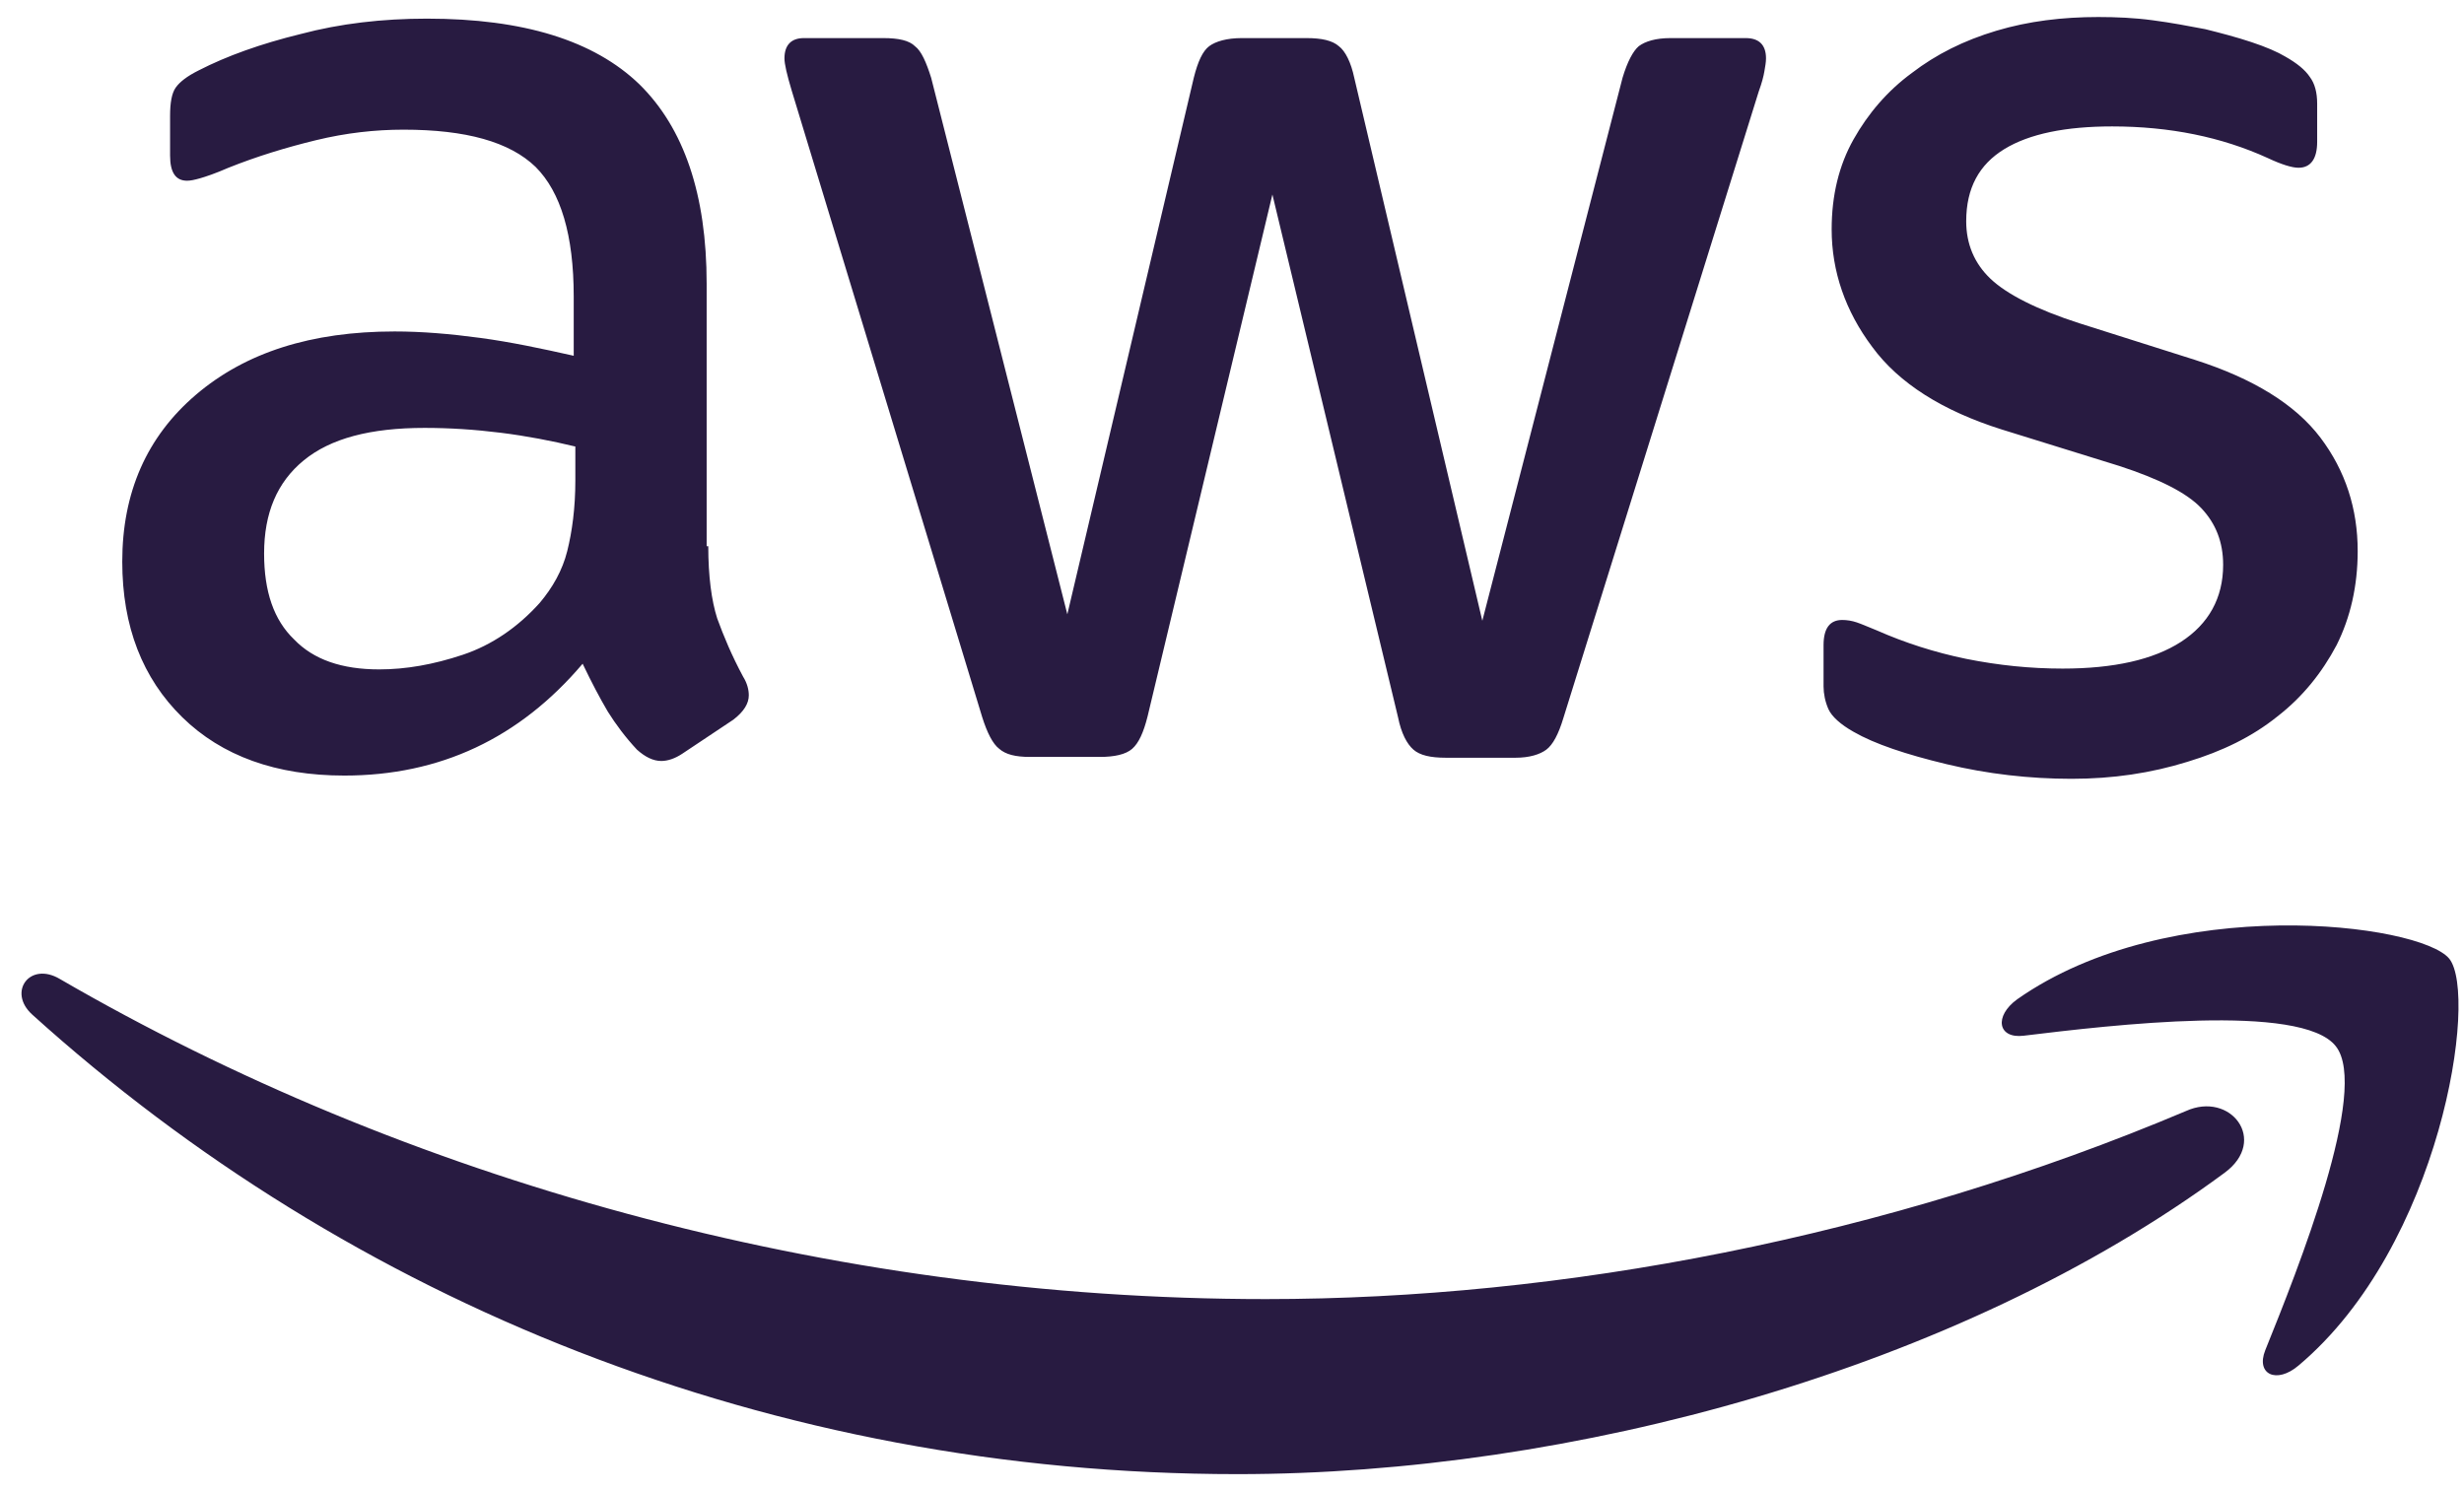 <?xml version="1.0" encoding="UTF-8"?>
<svg width="76px" height="46px" viewBox="0 0 76 46" version="1.1" xmlns="http://www.w3.org/2000/svg" xmlns:xlink="http://www.w3.org/1999/xlink">
    <!-- Generator: Sketch 50.2 (55047) - http://www.bohemiancoding.com/sketch -->
    <title>aws@1x</title>
    <desc>Created with Sketch.</desc>
    <defs></defs>
    <g id="Page-1" stroke="none" stroke-width="1" fill="none" fill-rule="evenodd">
        <g id="xyz-desktop" transform="translate(-400, -1049)" fill="#281B41">
            <g id="CLIENTS" transform="translate(120, 817)">
                <g id="aws" transform="translate(280.497, 232.5)">
                    <path d="M21.349,16.35 C21.349,17.275 21.449,18.025 21.624,18.575 C21.824,19.125 22.074,19.725 22.424,20.375 C22.549,20.575 22.599,20.775 22.599,20.95 C22.599,21.2 22.449,21.45 22.124,21.7 L20.549,22.75 C20.324,22.9 20.099,22.975 19.899,22.975 C19.649,22.975 19.399,22.85 19.149,22.625 C18.799,22.25 18.499,21.85 18.249,21.45 C17.999,21.025 17.749,20.55 17.474,19.975 C15.524,22.275 13.074,23.425 10.124,23.425 C8.024,23.425 6.349,22.825 5.124,21.625 C3.899,20.425 3.274,18.825 3.274,16.825 C3.274,14.7 4.024,12.975 5.549,11.675 C7.074,10.375 9.099,9.725 11.674,9.725 C12.524,9.725 13.399,9.8 14.324,9.925 C15.249,10.05 16.199,10.25 17.199,10.475 L17.199,8.65 C17.199,6.75 16.799,5.425 16.024,4.65 C15.224,3.875 13.874,3.5 11.949,3.5 C11.074,3.5 10.174,3.6 9.249,3.825 C8.324,4.05 7.424,4.325 6.549,4.675 C6.149,4.85 5.849,4.95 5.674,5 C5.499,5.05 5.374,5.075 5.274,5.075 C4.924,5.075 4.749,4.825 4.749,4.3 L4.749,3.075 C4.749,2.675 4.799,2.375 4.924,2.2 C5.049,2.025 5.274,1.85 5.624,1.675 C6.499,1.225 7.549,0.85 8.774,0.55 C9.999,0.225 11.299,0.075 12.674,0.075 C15.649,0.075 17.824,0.75 19.224,2.1 C20.599,3.45 21.299,5.5 21.299,8.25 L21.299,16.35 L21.349,16.35 Z M11.199,20.15 C12.024,20.15 12.874,20 13.774,19.7 C14.674,19.4 15.474,18.85 16.149,18.1 C16.549,17.625 16.849,17.1 16.999,16.5 C17.149,15.9 17.249,15.175 17.249,14.325 L17.249,13.275 C16.524,13.1 15.749,12.95 14.949,12.85 C14.149,12.75 13.374,12.7 12.599,12.7 C10.924,12.7 9.699,13.025 8.874,13.7 C8.049,14.375 7.649,15.325 7.649,16.575 C7.649,17.75 7.949,18.625 8.574,19.225 C9.174,19.85 10.049,20.15 11.199,20.15 Z M31.274,22.85 C30.824,22.85 30.524,22.775 30.324,22.6 C30.124,22.45 29.949,22.1 29.799,21.625 L23.924,2.3 C23.774,1.8 23.699,1.475 23.699,1.3 C23.699,0.9 23.899,0.675 24.299,0.675 L26.749,0.675 C27.224,0.675 27.549,0.75 27.724,0.925 C27.924,1.075 28.074,1.425 28.224,1.9 L32.424,18.45 L36.324,1.9 C36.449,1.4 36.599,1.075 36.799,0.925 C36.999,0.775 37.349,0.675 37.799,0.675 L39.799,0.675 C40.274,0.675 40.599,0.75 40.799,0.925 C40.999,1.075 41.174,1.425 41.274,1.9 L45.224,18.65 L49.549,1.9 C49.699,1.4 49.874,1.075 50.049,0.925 C50.249,0.775 50.574,0.675 51.024,0.675 L53.349,0.675 C53.749,0.675 53.974,0.875 53.974,1.3 C53.974,1.425 53.949,1.55 53.924,1.7 C53.899,1.85 53.849,2.05 53.749,2.325 L47.724,21.65 C47.574,22.15 47.399,22.475 47.199,22.625 C46.999,22.775 46.674,22.875 46.249,22.875 L44.099,22.875 C43.624,22.875 43.299,22.8 43.099,22.625 C42.899,22.45 42.724,22.125 42.624,21.625 L38.749,5.5 L34.899,21.6 C34.774,22.1 34.624,22.425 34.424,22.6 C34.224,22.775 33.874,22.85 33.424,22.85 L31.274,22.85 Z M63.399,23.525 C62.099,23.525 60.799,23.375 59.549,23.075 C58.299,22.775 57.324,22.45 56.674,22.075 C56.274,21.85 55.999,21.6 55.899,21.375 C55.799,21.15 55.749,20.9 55.749,20.675 L55.749,19.4 C55.749,18.875 55.949,18.625 56.324,18.625 C56.474,18.625 56.624,18.65 56.774,18.7 C56.924,18.75 57.149,18.85 57.399,18.95 C58.249,19.325 59.174,19.625 60.149,19.825 C61.149,20.025 62.124,20.125 63.124,20.125 C64.699,20.125 65.924,19.85 66.774,19.3 C67.624,18.75 68.074,17.95 68.074,16.925 C68.074,16.225 67.849,15.65 67.399,15.175 C66.949,14.7 66.099,14.275 64.874,13.875 L61.249,12.75 C59.424,12.175 58.074,11.325 57.249,10.2 C56.424,9.1 55.999,7.875 55.999,6.575 C55.999,5.525 56.224,4.6 56.674,3.8 C57.124,3 57.724,2.3 58.474,1.75 C59.224,1.175 60.074,0.75 61.074,0.45 C62.074,0.15 63.124,0.025 64.224,0.025 C64.774,0.025 65.349,0.05 65.899,0.125 C66.474,0.2 66.999,0.3 67.524,0.4 C68.024,0.525 68.499,0.65 68.949,0.8 C69.399,0.95 69.749,1.1 69.999,1.25 C70.349,1.45 70.599,1.65 70.749,1.875 C70.899,2.075 70.974,2.35 70.974,2.7 L70.974,3.875 C70.974,4.4 70.774,4.675 70.399,4.675 C70.199,4.675 69.874,4.575 69.449,4.375 C68.024,3.725 66.424,3.4 64.649,3.4 C63.224,3.4 62.099,3.625 61.324,4.1 C60.549,4.575 60.149,5.3 60.149,6.325 C60.149,7.025 60.399,7.625 60.899,8.1 C61.399,8.575 62.324,9.05 63.649,9.475 L67.199,10.6 C68.999,11.175 70.299,11.975 71.074,13 C71.849,14.025 72.224,15.2 72.224,16.5 C72.224,17.575 71.999,18.55 71.574,19.4 C71.124,20.25 70.524,21 69.749,21.6 C68.974,22.225 68.049,22.675 66.974,23 C65.849,23.35 64.674,23.525 63.399,23.525 Z" id="Fill-1"></path>
                    <path d="M68.124,35.675 C59.899,41.75 47.949,44.975 37.674,44.975 C23.274,44.975 10.299,39.65 0.499,30.8 C-0.276,30.1 0.424,29.15 1.349,29.7 C11.949,35.85 25.024,39.575 38.549,39.575 C47.674,39.575 57.699,37.675 66.924,33.775 C68.299,33.15 69.474,34.675 68.124,35.675 Z M71.549,31.775 C70.499,30.425 64.599,31.125 61.924,31.45 C61.124,31.55 60.999,30.85 61.724,30.325 C66.424,27.025 74.149,27.975 75.049,29.075 C75.949,30.2 74.799,37.925 70.399,41.625 C69.724,42.2 69.074,41.9 69.374,41.15 C70.374,38.675 72.599,33.1 71.549,31.775 Z" id="Fill-2"></path>
                </g>
            </g>
        </g>
    </g>
</svg>